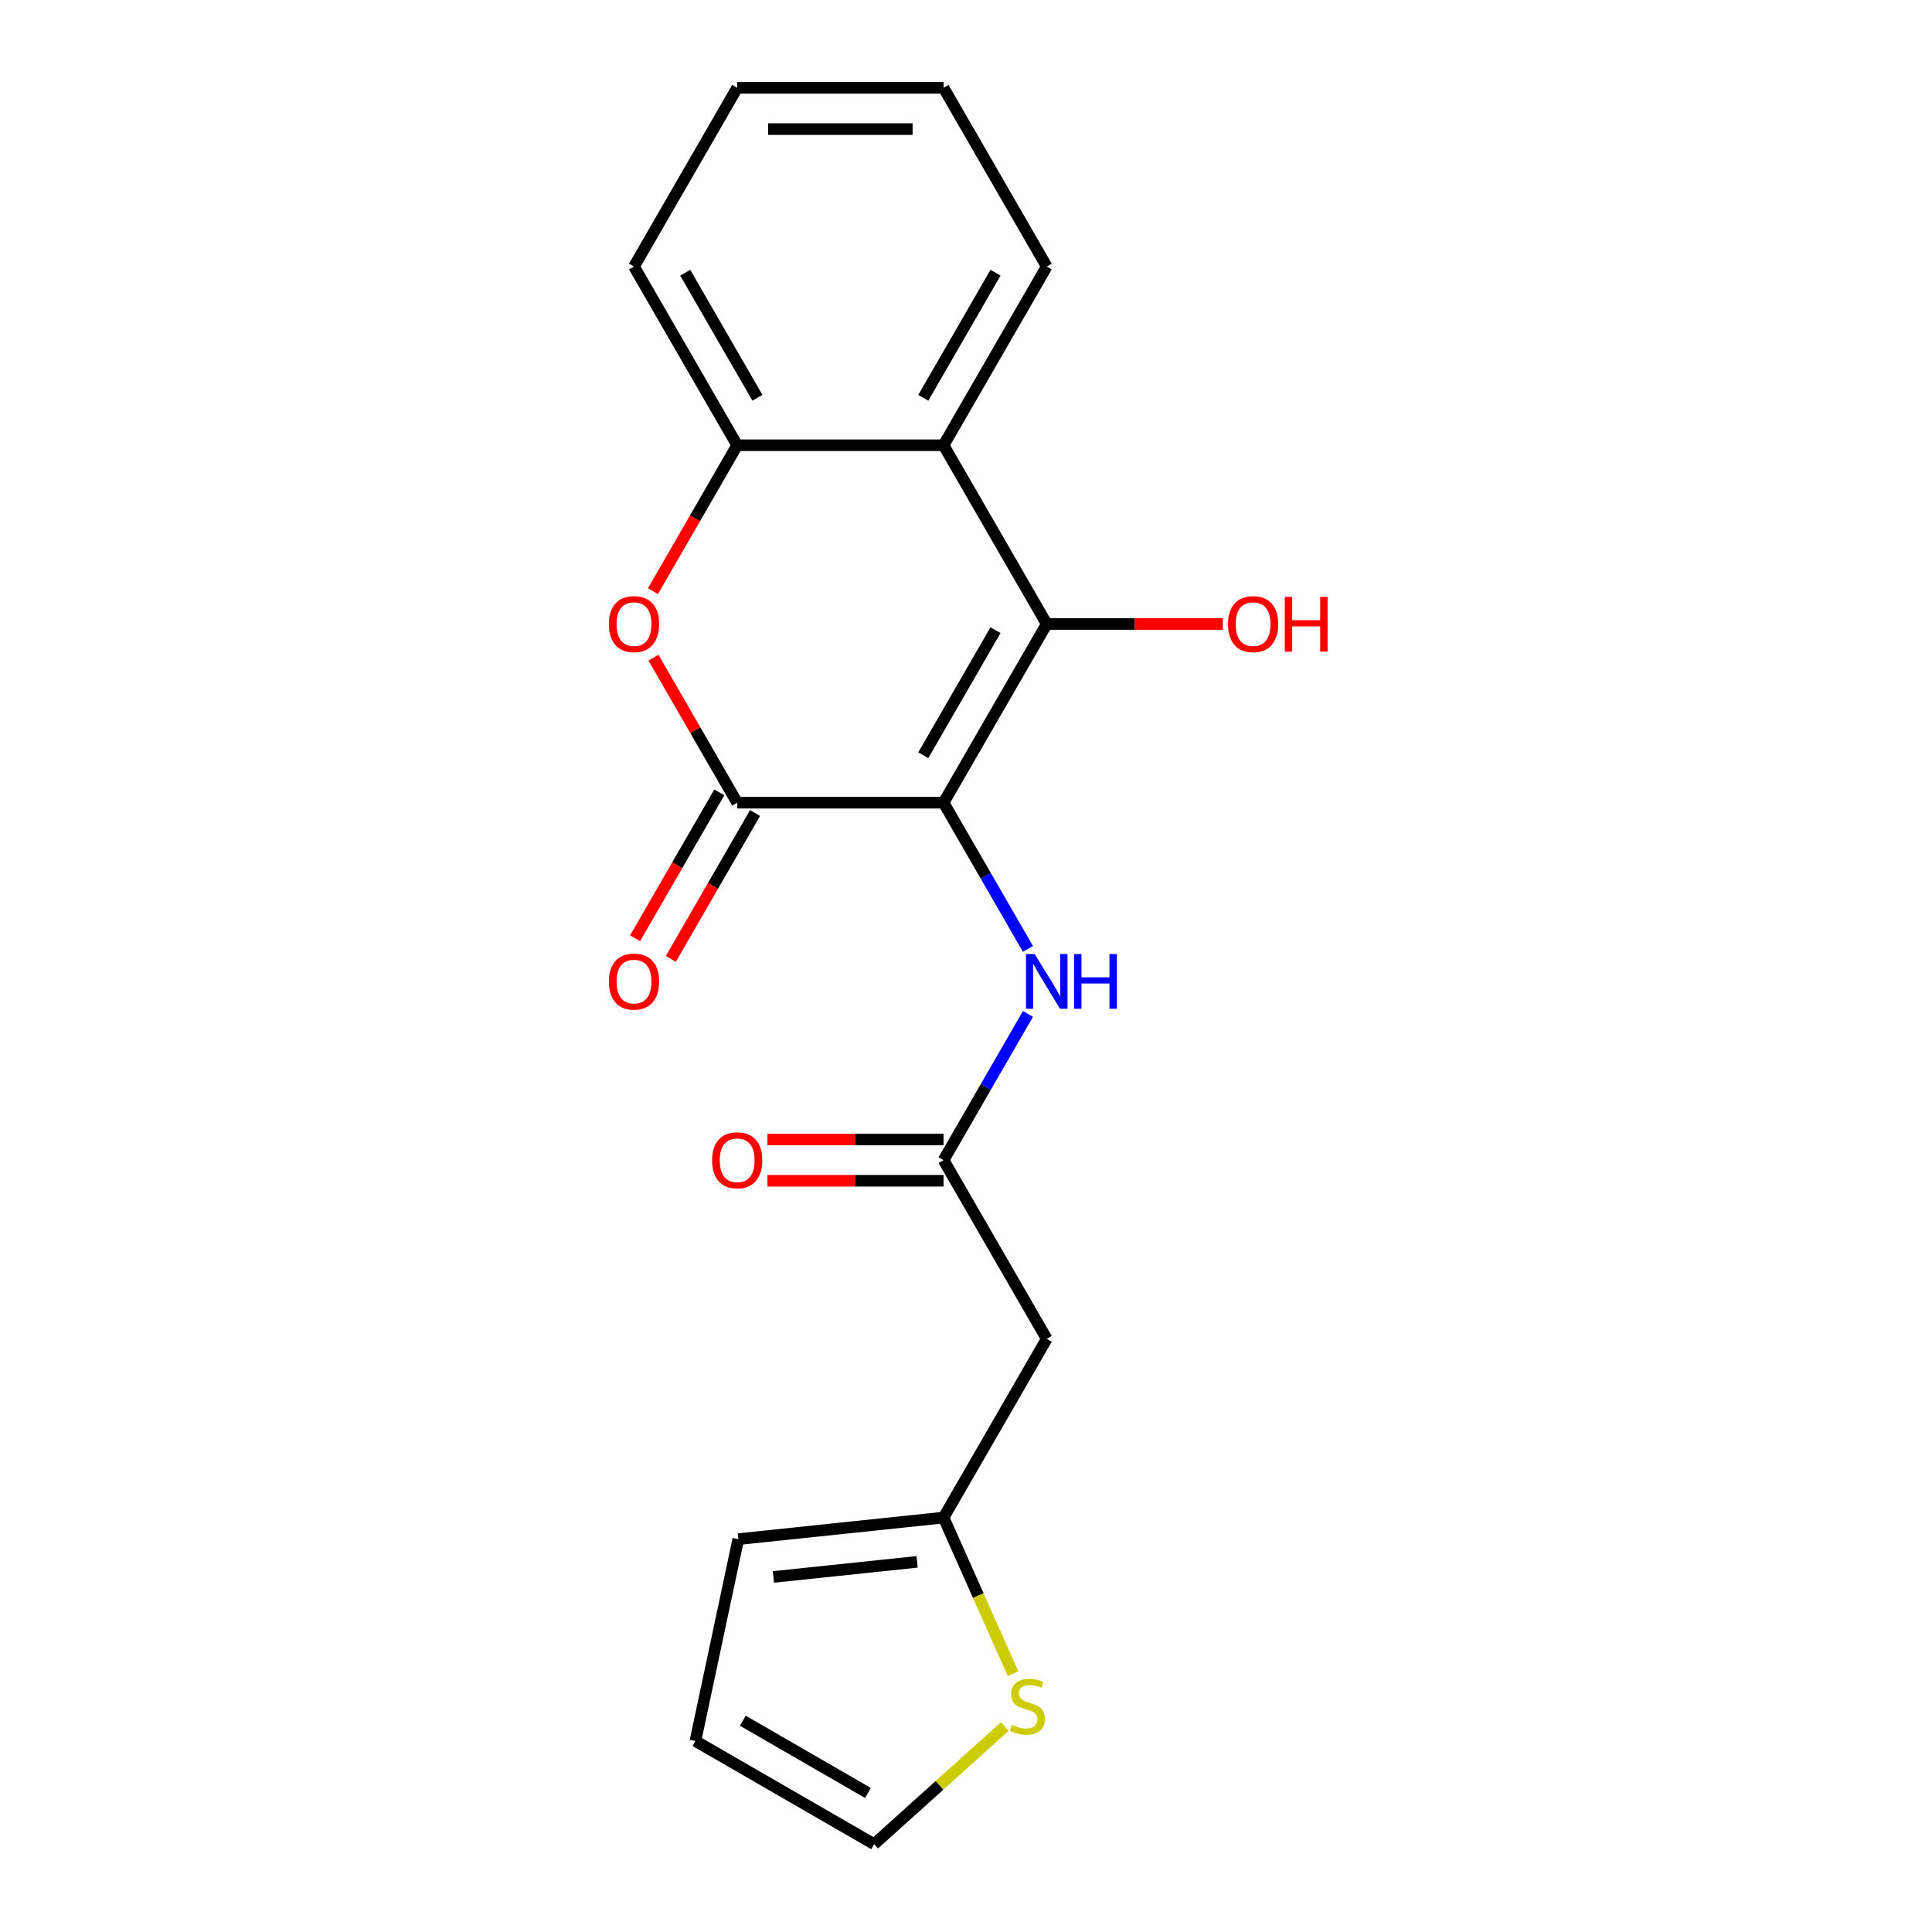 <?xml version='1.0' encoding='iso-8859-1'?>
<svg version='1.1' baseProfile='full'
              xmlns='http://www.w3.org/2000/svg'
                      xmlns:rdkit='http://www.rdkit.org/xml'
                      xmlns:xlink='http://www.w3.org/1999/xlink'
                  xml:space='preserve'
width='1000px' height='1000px' viewBox='0 0 1000 1000'>
<!-- END OF HEADER -->
<rect style='opacity:1.0;fill:#FFFFFF;stroke:none' width='1000' height='1000' x='0' y='0'> </rect>
<path class='bond-0' d='M 488.382,415.473 L 541.789,322.968' style='fill:none;fill-rule:evenodd;stroke:#000000;stroke-width:6px;stroke-linecap:butt;stroke-linejoin:miter;stroke-opacity:1' />
<path class='bond-0' d='M 477.892,390.916 L 515.277,326.163' style='fill:none;fill-rule:evenodd;stroke:#000000;stroke-width:6px;stroke-linecap:butt;stroke-linejoin:miter;stroke-opacity:1' />
<path class='bond-1' d='M 488.382,415.473 L 381.567,415.473' style='fill:none;fill-rule:evenodd;stroke:#000000;stroke-width:6px;stroke-linecap:butt;stroke-linejoin:miter;stroke-opacity:1' />
<path class='bond-4' d='M 488.382,415.473 L 510.227,453.31' style='fill:none;fill-rule:evenodd;stroke:#000000;stroke-width:6px;stroke-linecap:butt;stroke-linejoin:miter;stroke-opacity:1' />
<path class='bond-4' d='M 510.227,453.31 L 532.072,491.147' style='fill:none;fill-rule:evenodd;stroke:#0000FF;stroke-width:6px;stroke-linecap:butt;stroke-linejoin:miter;stroke-opacity:1' />
<path class='bond-3' d='M 541.789,322.968 L 488.382,230.464' style='fill:none;fill-rule:evenodd;stroke:#000000;stroke-width:6px;stroke-linecap:butt;stroke-linejoin:miter;stroke-opacity:1' />
<path class='bond-15' d='M 541.789,322.968 L 587.362,322.968' style='fill:none;fill-rule:evenodd;stroke:#000000;stroke-width:6px;stroke-linecap:butt;stroke-linejoin:miter;stroke-opacity:1' />
<path class='bond-15' d='M 587.362,322.968 L 632.934,322.968' style='fill:none;fill-rule:evenodd;stroke:#FF0000;stroke-width:6px;stroke-linecap:butt;stroke-linejoin:miter;stroke-opacity:1' />
<path class='bond-2' d='M 381.567,415.473 L 359.895,377.936' style='fill:none;fill-rule:evenodd;stroke:#000000;stroke-width:6px;stroke-linecap:butt;stroke-linejoin:miter;stroke-opacity:1' />
<path class='bond-2' d='M 359.895,377.936 L 338.223,340.399' style='fill:none;fill-rule:evenodd;stroke:#FF0000;stroke-width:6px;stroke-linecap:butt;stroke-linejoin:miter;stroke-opacity:1' />
<path class='bond-10' d='M 372.316,410.132 L 350.517,447.889' style='fill:none;fill-rule:evenodd;stroke:#000000;stroke-width:6px;stroke-linecap:butt;stroke-linejoin:miter;stroke-opacity:1' />
<path class='bond-10' d='M 350.517,447.889 L 328.718,485.647' style='fill:none;fill-rule:evenodd;stroke:#FF0000;stroke-width:6px;stroke-linecap:butt;stroke-linejoin:miter;stroke-opacity:1' />
<path class='bond-10' d='M 390.817,420.814 L 369.018,458.571' style='fill:none;fill-rule:evenodd;stroke:#000000;stroke-width:6px;stroke-linecap:butt;stroke-linejoin:miter;stroke-opacity:1' />
<path class='bond-10' d='M 369.018,458.571 L 347.219,496.328' style='fill:none;fill-rule:evenodd;stroke:#FF0000;stroke-width:6px;stroke-linecap:butt;stroke-linejoin:miter;stroke-opacity:1' />
<path class='bond-5' d='M 337.968,305.978 L 359.768,268.221' style='fill:none;fill-rule:evenodd;stroke:#FF0000;stroke-width:6px;stroke-linecap:butt;stroke-linejoin:miter;stroke-opacity:1' />
<path class='bond-5' d='M 359.768,268.221 L 381.567,230.464' style='fill:none;fill-rule:evenodd;stroke:#000000;stroke-width:6px;stroke-linecap:butt;stroke-linejoin:miter;stroke-opacity:1' />
<path class='bond-16' d='M 488.382,230.464 L 541.789,137.959' style='fill:none;fill-rule:evenodd;stroke:#000000;stroke-width:6px;stroke-linecap:butt;stroke-linejoin:miter;stroke-opacity:1' />
<path class='bond-16' d='M 477.892,205.907 L 515.277,141.153' style='fill:none;fill-rule:evenodd;stroke:#000000;stroke-width:6px;stroke-linecap:butt;stroke-linejoin:miter;stroke-opacity:1' />
<path class='bond-20' d='M 488.382,230.464 L 381.567,230.464' style='fill:none;fill-rule:evenodd;stroke:#000000;stroke-width:6px;stroke-linecap:butt;stroke-linejoin:miter;stroke-opacity:1' />
<path class='bond-6' d='M 532.072,524.808 L 510.227,562.645' style='fill:none;fill-rule:evenodd;stroke:#0000FF;stroke-width:6px;stroke-linecap:butt;stroke-linejoin:miter;stroke-opacity:1' />
<path class='bond-6' d='M 510.227,562.645 L 488.382,600.482' style='fill:none;fill-rule:evenodd;stroke:#000000;stroke-width:6px;stroke-linecap:butt;stroke-linejoin:miter;stroke-opacity:1' />
<path class='bond-17' d='M 381.567,230.464 L 328.159,137.959' style='fill:none;fill-rule:evenodd;stroke:#000000;stroke-width:6px;stroke-linecap:butt;stroke-linejoin:miter;stroke-opacity:1' />
<path class='bond-17' d='M 392.056,205.907 L 354.671,141.153' style='fill:none;fill-rule:evenodd;stroke:#000000;stroke-width:6px;stroke-linecap:butt;stroke-linejoin:miter;stroke-opacity:1' />
<path class='bond-7' d='M 488.382,600.482 L 541.789,692.987' style='fill:none;fill-rule:evenodd;stroke:#000000;stroke-width:6px;stroke-linecap:butt;stroke-linejoin:miter;stroke-opacity:1' />
<path class='bond-13' d='M 488.382,589.801 L 442.809,589.801' style='fill:none;fill-rule:evenodd;stroke:#000000;stroke-width:6px;stroke-linecap:butt;stroke-linejoin:miter;stroke-opacity:1' />
<path class='bond-13' d='M 442.809,589.801 L 397.237,589.801' style='fill:none;fill-rule:evenodd;stroke:#FF0000;stroke-width:6px;stroke-linecap:butt;stroke-linejoin:miter;stroke-opacity:1' />
<path class='bond-13' d='M 488.382,611.164 L 442.809,611.164' style='fill:none;fill-rule:evenodd;stroke:#000000;stroke-width:6px;stroke-linecap:butt;stroke-linejoin:miter;stroke-opacity:1' />
<path class='bond-13' d='M 442.809,611.164 L 397.237,611.164' style='fill:none;fill-rule:evenodd;stroke:#FF0000;stroke-width:6px;stroke-linecap:butt;stroke-linejoin:miter;stroke-opacity:1' />
<path class='bond-8' d='M 541.789,692.987 L 488.382,785.492' style='fill:none;fill-rule:evenodd;stroke:#000000;stroke-width:6px;stroke-linecap:butt;stroke-linejoin:miter;stroke-opacity:1' />
<path class='bond-9' d='M 488.382,785.492 L 506.367,825.887' style='fill:none;fill-rule:evenodd;stroke:#000000;stroke-width:6px;stroke-linecap:butt;stroke-linejoin:miter;stroke-opacity:1' />
<path class='bond-9' d='M 506.367,825.887 L 524.352,866.282' style='fill:none;fill-rule:evenodd;stroke:#CCCC00;stroke-width:6px;stroke-linecap:butt;stroke-linejoin:miter;stroke-opacity:1' />
<path class='bond-12' d='M 488.382,785.492 L 382.152,796.657' style='fill:none;fill-rule:evenodd;stroke:#000000;stroke-width:6px;stroke-linecap:butt;stroke-linejoin:miter;stroke-opacity:1' />
<path class='bond-12' d='M 474.68,808.412 L 400.319,816.228' style='fill:none;fill-rule:evenodd;stroke:#000000;stroke-width:6px;stroke-linecap:butt;stroke-linejoin:miter;stroke-opacity:1' />
<path class='bond-11' d='M 520.077,893.652 L 486.263,924.099' style='fill:none;fill-rule:evenodd;stroke:#CCCC00;stroke-width:6px;stroke-linecap:butt;stroke-linejoin:miter;stroke-opacity:1' />
<path class='bond-11' d='M 486.263,924.099 L 452.448,954.545' style='fill:none;fill-rule:evenodd;stroke:#000000;stroke-width:6px;stroke-linecap:butt;stroke-linejoin:miter;stroke-opacity:1' />
<path class='bond-22' d='M 452.448,954.545 L 359.944,901.138' style='fill:none;fill-rule:evenodd;stroke:#000000;stroke-width:6px;stroke-linecap:butt;stroke-linejoin:miter;stroke-opacity:1' />
<path class='bond-22' d='M 449.254,928.033 L 384.501,890.648' style='fill:none;fill-rule:evenodd;stroke:#000000;stroke-width:6px;stroke-linecap:butt;stroke-linejoin:miter;stroke-opacity:1' />
<path class='bond-14' d='M 382.152,796.657 L 359.944,901.138' style='fill:none;fill-rule:evenodd;stroke:#000000;stroke-width:6px;stroke-linecap:butt;stroke-linejoin:miter;stroke-opacity:1' />
<path class='bond-18' d='M 541.789,137.959 L 488.382,45.455' style='fill:none;fill-rule:evenodd;stroke:#000000;stroke-width:6px;stroke-linecap:butt;stroke-linejoin:miter;stroke-opacity:1' />
<path class='bond-19' d='M 328.159,137.959 L 381.567,45.455' style='fill:none;fill-rule:evenodd;stroke:#000000;stroke-width:6px;stroke-linecap:butt;stroke-linejoin:miter;stroke-opacity:1' />
<path class='bond-21' d='M 488.382,45.455 L 381.567,45.455' style='fill:none;fill-rule:evenodd;stroke:#000000;stroke-width:6px;stroke-linecap:butt;stroke-linejoin:miter;stroke-opacity:1' />
<path class='bond-21' d='M 472.36,66.818 L 397.589,66.818' style='fill:none;fill-rule:evenodd;stroke:#000000;stroke-width:6px;stroke-linecap:butt;stroke-linejoin:miter;stroke-opacity:1' />
<path  class='atom-3' d='M 315.159 323.048
Q 315.159 316.248, 318.519 312.448
Q 321.879 308.648, 328.159 308.648
Q 334.439 308.648, 337.799 312.448
Q 341.159 316.248, 341.159 323.048
Q 341.159 329.928, 337.759 333.848
Q 334.359 337.728, 328.159 337.728
Q 321.919 337.728, 318.519 333.848
Q 315.159 329.968, 315.159 323.048
M 328.159 334.528
Q 332.479 334.528, 334.799 331.648
Q 337.159 328.728, 337.159 323.048
Q 337.159 317.488, 334.799 314.688
Q 332.479 311.848, 328.159 311.848
Q 323.839 311.848, 321.479 314.648
Q 319.159 317.448, 319.159 323.048
Q 319.159 328.768, 321.479 331.648
Q 323.839 334.528, 328.159 334.528
' fill='#FF0000'/>
<path  class='atom-5' d='M 535.529 493.818
L 544.809 508.818
Q 545.729 510.298, 547.209 512.978
Q 548.689 515.658, 548.769 515.818
L 548.769 493.818
L 552.529 493.818
L 552.529 522.138
L 548.649 522.138
L 538.689 505.738
Q 537.529 503.818, 536.289 501.618
Q 535.089 499.418, 534.729 498.738
L 534.729 522.138
L 531.049 522.138
L 531.049 493.818
L 535.529 493.818
' fill='#0000FF'/>
<path  class='atom-5' d='M 555.929 493.818
L 559.769 493.818
L 559.769 505.858
L 574.249 505.858
L 574.249 493.818
L 578.089 493.818
L 578.089 522.138
L 574.249 522.138
L 574.249 509.058
L 559.769 509.058
L 559.769 522.138
L 555.929 522.138
L 555.929 493.818
' fill='#0000FF'/>
<path  class='atom-10' d='M 523.827 892.792
Q 524.147 892.912, 525.467 893.472
Q 526.787 894.032, 528.227 894.392
Q 529.707 894.712, 531.147 894.712
Q 533.827 894.712, 535.387 893.432
Q 536.947 892.112, 536.947 889.832
Q 536.947 888.272, 536.147 887.312
Q 535.387 886.352, 534.187 885.832
Q 532.987 885.312, 530.987 884.712
Q 528.467 883.952, 526.947 883.232
Q 525.467 882.512, 524.387 880.992
Q 523.347 879.472, 523.347 876.912
Q 523.347 873.352, 525.747 871.152
Q 528.187 868.952, 532.987 868.952
Q 536.267 868.952, 539.987 870.512
L 539.067 873.592
Q 535.667 872.192, 533.107 872.192
Q 530.347 872.192, 528.827 873.352
Q 527.307 874.472, 527.347 876.432
Q 527.347 877.952, 528.107 878.872
Q 528.907 879.792, 530.027 880.312
Q 531.187 880.832, 533.107 881.432
Q 535.667 882.232, 537.187 883.032
Q 538.707 883.832, 539.787 885.472
Q 540.907 887.072, 540.907 889.832
Q 540.907 893.752, 538.267 895.872
Q 535.667 897.952, 531.307 897.952
Q 528.787 897.952, 526.867 897.392
Q 524.987 896.872, 522.747 895.952
L 523.827 892.792
' fill='#CCCC00'/>
<path  class='atom-11' d='M 315.159 508.058
Q 315.159 501.258, 318.519 497.458
Q 321.879 493.658, 328.159 493.658
Q 334.439 493.658, 337.799 497.458
Q 341.159 501.258, 341.159 508.058
Q 341.159 514.938, 337.759 518.858
Q 334.359 522.738, 328.159 522.738
Q 321.919 522.738, 318.519 518.858
Q 315.159 514.978, 315.159 508.058
M 328.159 519.538
Q 332.479 519.538, 334.799 516.658
Q 337.159 513.738, 337.159 508.058
Q 337.159 502.498, 334.799 499.698
Q 332.479 496.858, 328.159 496.858
Q 323.839 496.858, 321.479 499.658
Q 319.159 502.458, 319.159 508.058
Q 319.159 513.778, 321.479 516.658
Q 323.839 519.538, 328.159 519.538
' fill='#FF0000'/>
<path  class='atom-14' d='M 368.567 600.562
Q 368.567 593.762, 371.927 589.962
Q 375.287 586.162, 381.567 586.162
Q 387.847 586.162, 391.207 589.962
Q 394.567 593.762, 394.567 600.562
Q 394.567 607.442, 391.167 611.362
Q 387.767 615.242, 381.567 615.242
Q 375.327 615.242, 371.927 611.362
Q 368.567 607.482, 368.567 600.562
M 381.567 612.042
Q 385.887 612.042, 388.207 609.162
Q 390.567 606.242, 390.567 600.562
Q 390.567 595.002, 388.207 592.202
Q 385.887 589.362, 381.567 589.362
Q 377.247 589.362, 374.887 592.162
Q 372.567 594.962, 372.567 600.562
Q 372.567 606.282, 374.887 609.162
Q 377.247 612.042, 381.567 612.042
' fill='#FF0000'/>
<path  class='atom-16' d='M 635.605 323.048
Q 635.605 316.248, 638.965 312.448
Q 642.325 308.648, 648.605 308.648
Q 654.885 308.648, 658.245 312.448
Q 661.605 316.248, 661.605 323.048
Q 661.605 329.928, 658.205 333.848
Q 654.805 337.728, 648.605 337.728
Q 642.365 337.728, 638.965 333.848
Q 635.605 329.968, 635.605 323.048
M 648.605 334.528
Q 652.925 334.528, 655.245 331.648
Q 657.605 328.728, 657.605 323.048
Q 657.605 317.488, 655.245 314.688
Q 652.925 311.848, 648.605 311.848
Q 644.285 311.848, 641.925 314.648
Q 639.605 317.448, 639.605 323.048
Q 639.605 328.768, 641.925 331.648
Q 644.285 334.528, 648.605 334.528
' fill='#FF0000'/>
<path  class='atom-16' d='M 665.005 308.968
L 668.845 308.968
L 668.845 321.008
L 683.325 321.008
L 683.325 308.968
L 687.165 308.968
L 687.165 337.288
L 683.325 337.288
L 683.325 324.208
L 668.845 324.208
L 668.845 337.288
L 665.005 337.288
L 665.005 308.968
' fill='#FF0000'/>
</svg>
